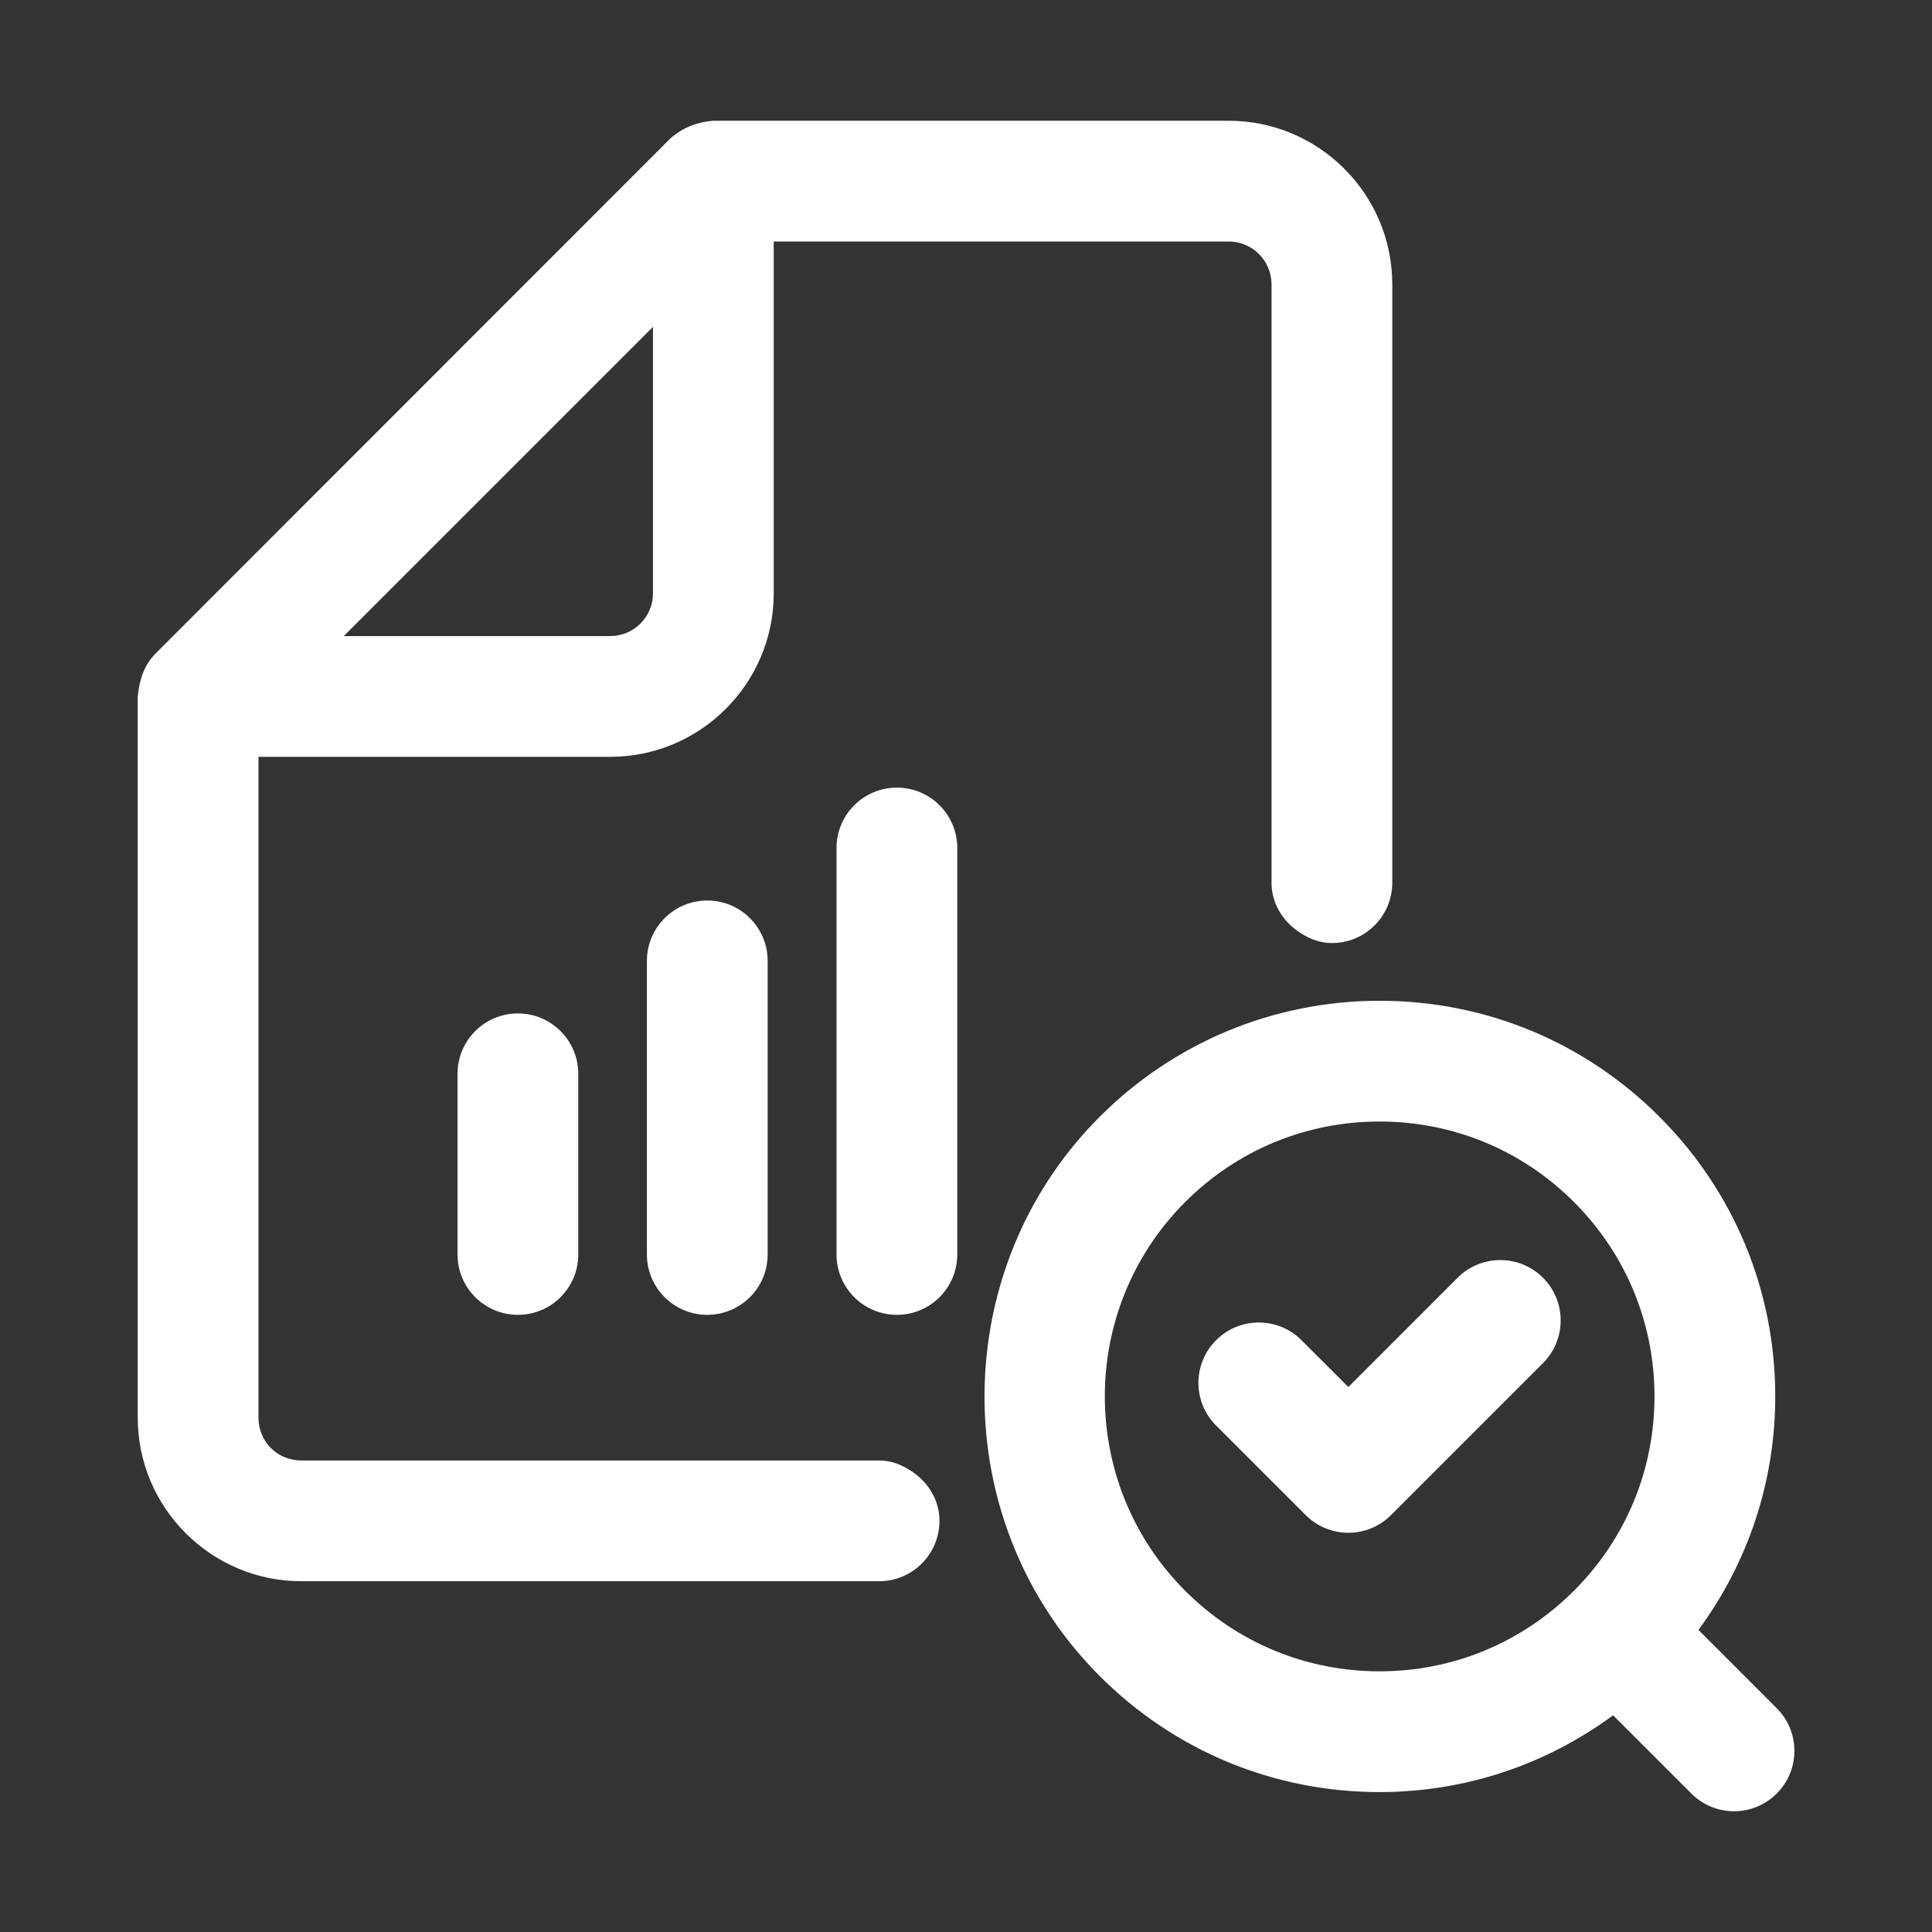 <svg width="128" height="128" viewBox="0 0 128 128" fill="none" xmlns="http://www.w3.org/2000/svg">
<rect x="0" y="0" width="128" height="128" fill="#333333" stroke="none"/>
<path d="M19.965 96.76C18.371 96.76 17.125 95.512 17.125 93.92V50.141H40.434C46.402 50.141 51.262 45.283 51.262 39.312V16H81.402C82.969 16 84.242 17.273 84.242 18.84V58.48C84.242 59.827 84.95 60.959 85.97 61.684C86.624 62.149 87.379 62.48 88.242 62.48C90.453 62.48 92.242 60.69 92.242 58.48V18.84C92.242 12.863 87.379 8 81.402 8H47.242C46.178 8.084 45.216 8.46 44.41 9.174L10.293 43.312C9.525 44.075 9.222 45.121 9.125 46.161V93.92C9.125 99.897 13.988 104.76 19.965 104.76H58.242C60.453 104.76 62.242 102.969 62.242 100.76C62.242 99.414 61.535 98.282 60.516 97.557C59.863 97.092 59.106 96.76 58.242 96.76H19.965ZM43.262 39.312C43.262 40.871 41.992 42.141 40.434 42.141H22.777L43.262 21.656V39.312Z" fill="white"/>
<path d="M46.859 59.662C44.648 59.662 42.859 61.453 42.859 63.662V83.111C42.859 85.32 44.648 87.111 46.859 87.111C49.07 87.111 50.859 85.32 50.859 83.111V63.662C50.859 61.453 49.07 59.662 46.859 59.662Z" fill="white"/>
<path d="M34.312 67.143C32.102 67.143 30.312 68.934 30.312 71.143V83.111C30.312 85.32 32.102 87.111 34.312 87.111C36.523 87.111 38.312 85.32 38.312 83.111V71.143C38.312 68.934 36.523 67.143 34.312 67.143Z" fill="white"/>
<path d="M59.422 52.182C57.211 52.182 55.422 53.973 55.422 56.182V83.111C55.422 85.32 57.211 87.111 59.422 87.111C61.633 87.111 63.422 85.32 63.422 83.111V56.182C63.422 53.973 61.633 52.182 59.422 52.182Z" fill="white"/>
<path d="M112.529 107.987C115.814 103.522 117.615 98.163 117.615 92.516C117.615 85.514 114.888 78.932 109.935 73.981C104.986 69.029 98.404 66.303 91.4 66.303C87.854 66.303 84.418 67.008 81.243 68.342C78.152 69.642 75.309 71.537 72.865 73.981C68.181 78.665 65.671 84.697 65.28 90.839C64.819 98.1 67.329 105.515 72.865 111.051C77.818 116.002 84.4 118.73 91.4 118.73C97.049 118.73 102.408 116.928 106.873 113.644L112.056 118.828C112.837 119.609 113.861 120 114.884 120C115.907 120 116.931 119.609 117.712 118.828C119.275 117.268 119.275 114.734 117.712 113.172L112.529 107.987ZM78.521 105.395C71.423 98.293 71.423 86.738 78.521 79.637C81.962 76.197 86.536 74.303 91.4 74.303C96.267 74.303 100.841 76.197 104.279 79.637C107.72 83.078 109.615 87.652 109.615 92.516C109.615 97.367 107.728 101.926 104.306 105.362C104.295 105.372 104.281 105.375 104.271 105.385C104.26 105.395 104.258 105.41 104.247 105.42C100.809 108.841 96.253 110.73 91.4 110.73C86.536 110.73 81.962 108.834 78.521 105.395Z" fill="white"/>
<path d="M102.227 84.654C100.664 83.092 98.133 83.092 96.57 84.654L89.332 91.894L86.227 88.791C84.664 87.228 82.133 87.228 80.57 88.791C79.008 90.353 79.008 92.887 80.57 94.447L86.504 100.379C87.285 101.16 88.309 101.551 89.332 101.551C90.356 101.551 91.379 101.16 92.16 100.379L102.227 90.311C103.789 88.748 103.789 86.215 102.227 84.654Z" fill="white"/>
</svg>
